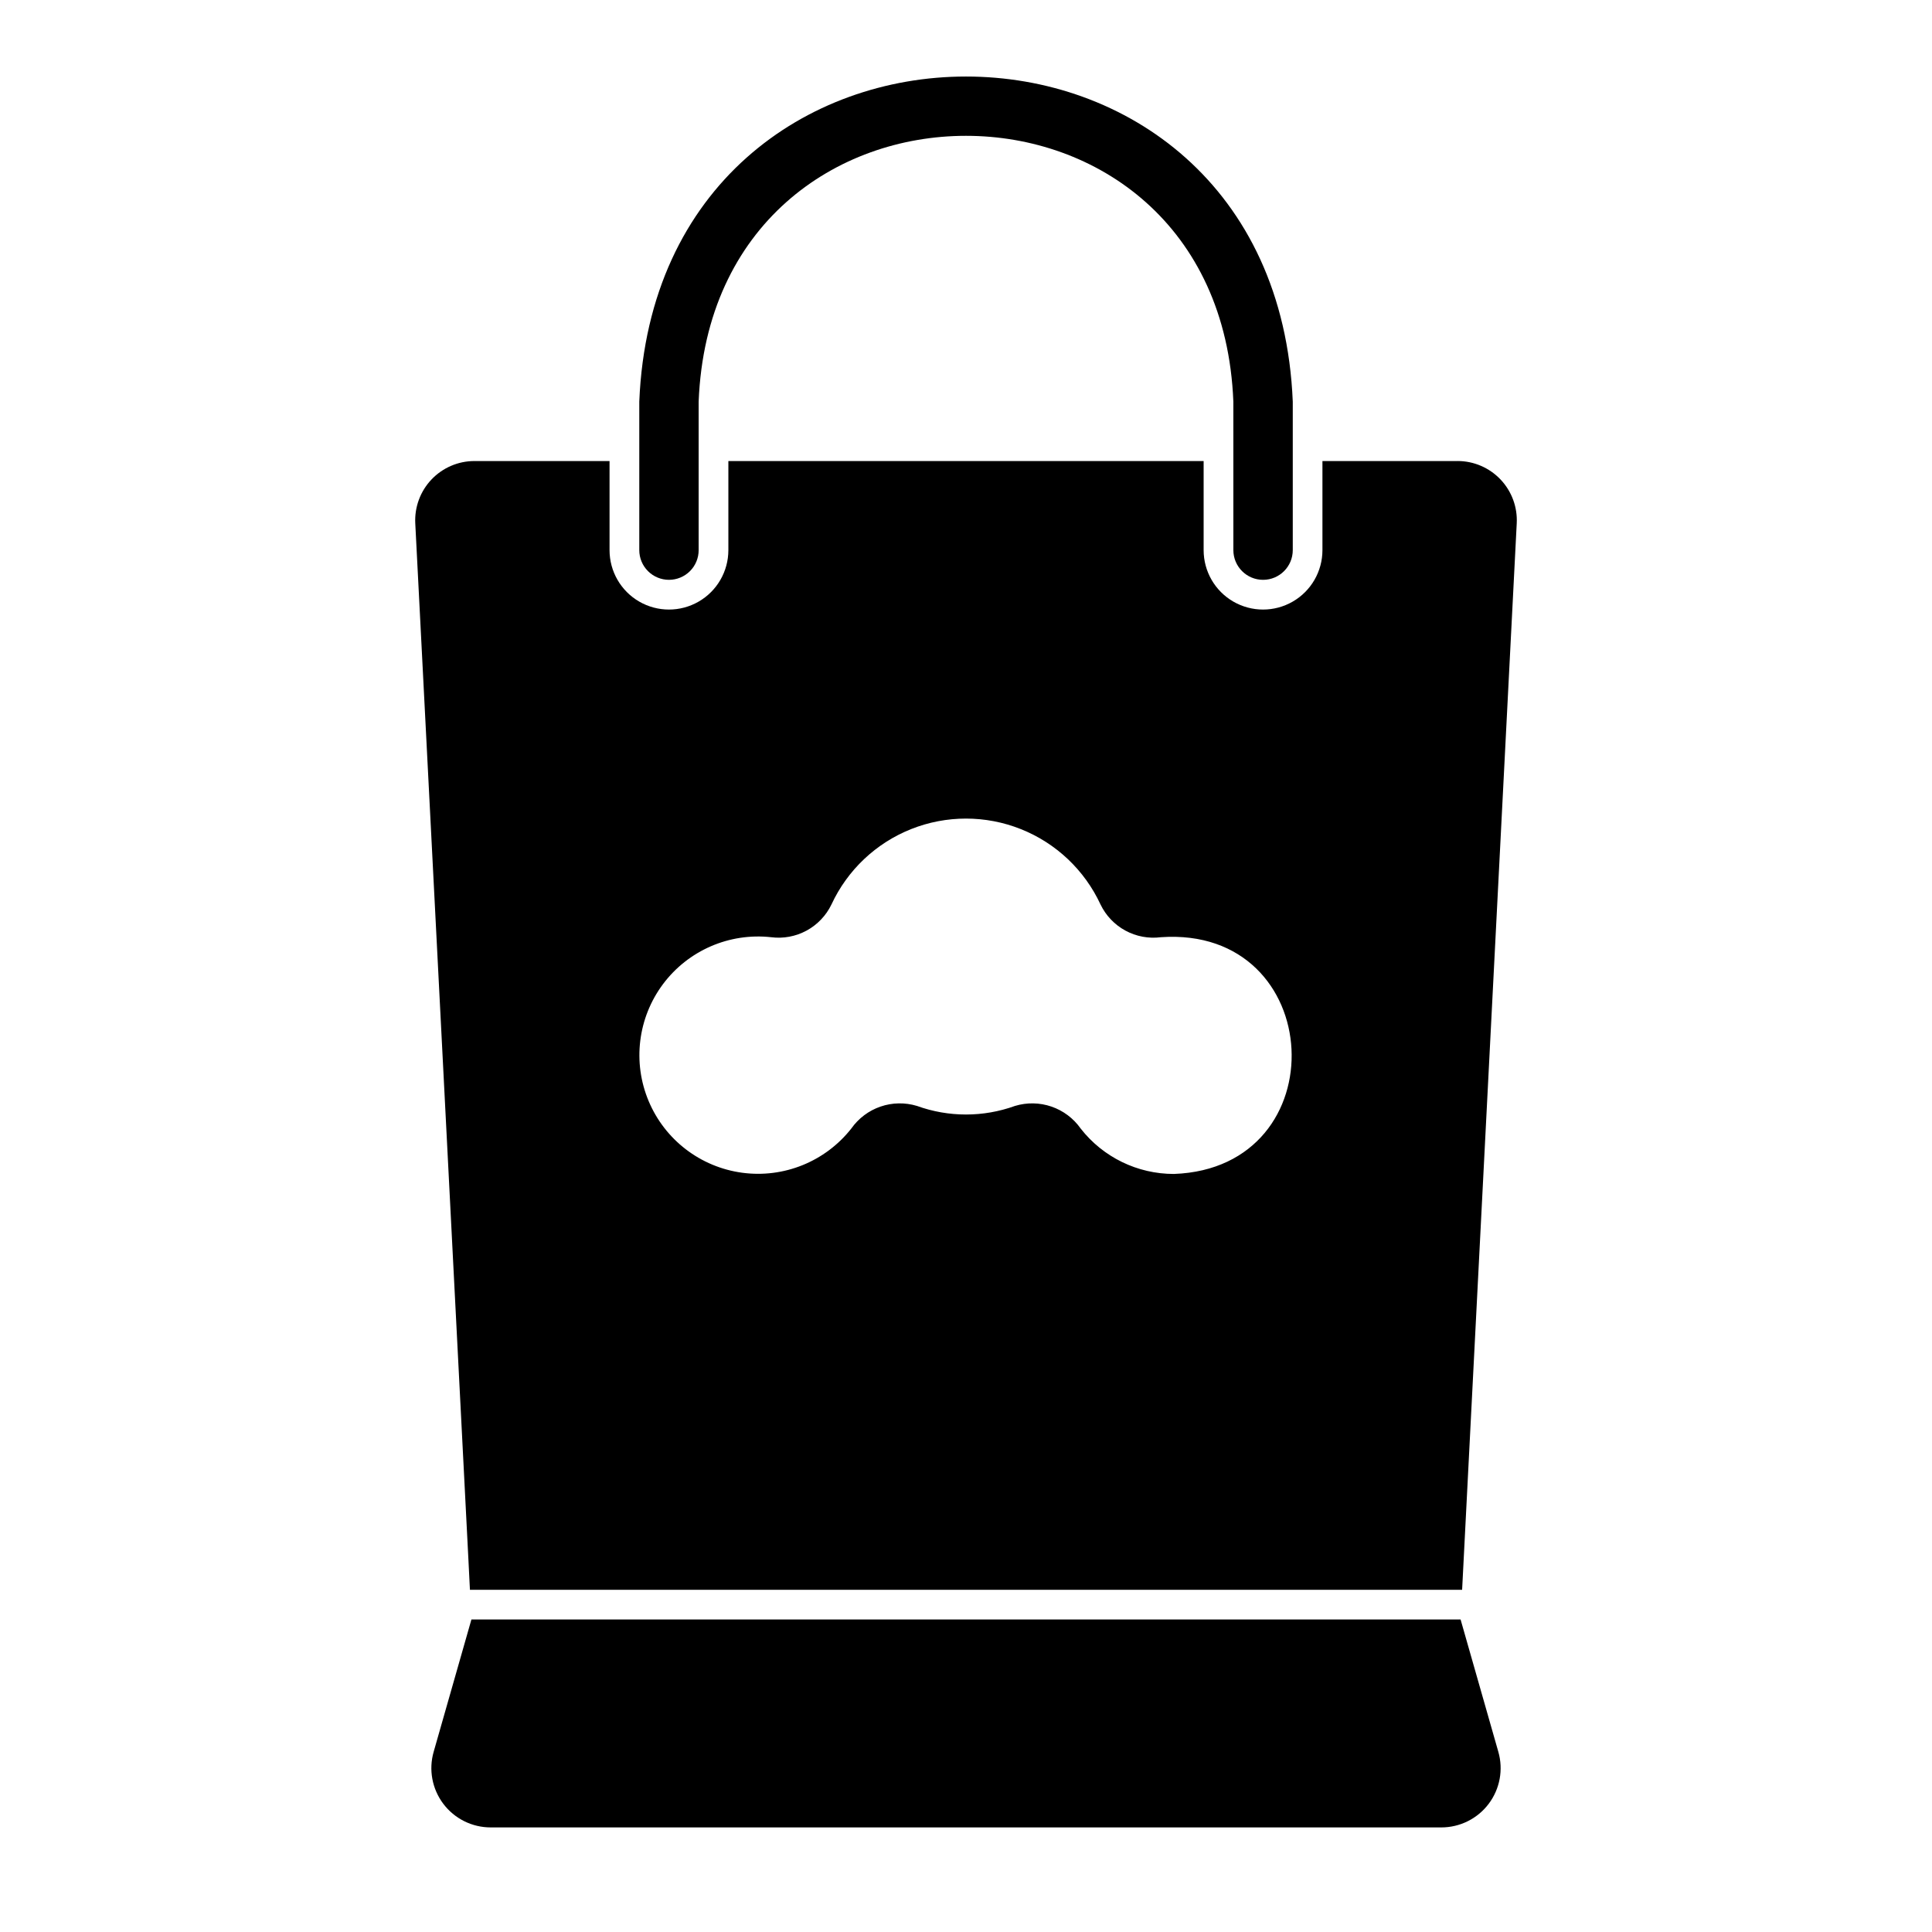 <?xml version="1.0" encoding="UTF-8"?>
<!-- Uploaded to: SVG Repo, www.svgrepo.com, Generator: SVG Repo Mixer Tools -->
<svg fill="#000000" width="800px" height="800px" version="1.1" viewBox="144 144 512 512" xmlns="http://www.w3.org/2000/svg">
 <g>
  <path d="m531.07 573.18h-262.14l-9.996 35.031c-1.375 4.746-0.43 9.863 2.543 13.812 2.973 3.945 7.629 6.266 12.57 6.262h251.9c4.945 0.008 9.605-2.312 12.578-6.262 2.973-3.949 3.914-9.066 2.539-13.812z"/>
  <path d="m530.28 266.18h-35.82v23.617-0.004c0 5.625-3 10.824-7.871 13.637s-10.871 2.812-15.742 0-7.871-8.012-7.871-13.637v-23.613h-125.95v23.617-0.004c0 5.625-3 10.824-7.875 13.637-4.871 2.812-10.871 2.812-15.742 0s-7.871-8.012-7.871-13.637v-23.613h-35.82c-4.305 0.004-8.418 1.777-11.379 4.902-2.961 3.125-4.508 7.328-4.285 11.629l14.09 274.73 0.395 7.871 262.94 0.004 14.473-282.61c0.227-4.301-1.324-8.504-4.285-11.629-2.961-3.125-7.074-4.898-11.379-4.902zm-75.18 188.93c-9.656 0.012-18.777-4.43-24.719-12.043-1.898-2.699-4.606-4.734-7.731-5.809-3.121-1.074-6.504-1.133-9.664-0.176-8.395 3.035-17.586 3.035-25.98 0-3.16-0.957-6.543-0.898-9.664 0.176-3.125 1.074-5.828 3.109-7.731 5.809-6.891 8.758-17.898 13.219-28.941 11.719-11.043-1.496-20.469-8.723-24.777-19-4.309-10.277-2.856-22.066 3.816-30.992 6.676-8.922 17.57-13.648 28.648-12.422 3.234 0.418 6.519-0.195 9.387-1.75 2.867-1.555 5.176-3.973 6.594-6.91 4.223-9.117 11.781-16.273 21.117-19.992 9.34-3.715 19.746-3.715 29.082 0.004 9.336 3.715 16.895 10.871 21.121 19.988 1.418 2.941 3.723 5.356 6.59 6.91 2.867 1.555 6.152 2.168 9.391 1.75 44.055-3.086 47.113 61.184 3.461 62.738z"/>
  <path d="m321.28 297.66c2.09 0 4.094-0.828 5.57-2.305 1.477-1.477 2.305-3.481 2.301-5.57v-39.359c3.715-93.918 138-93.898 141.7 0l0.004 39.359c0 4.348 3.523 7.875 7.871 7.875s7.871-3.527 7.871-7.875v-39.359c-4.754-114.88-168.45-114.84-173.18 0v39.359c0 2.09 0.828 4.094 2.305 5.57 1.477 1.477 3.481 2.305 5.566 2.305z"/>
 </g>
</svg>